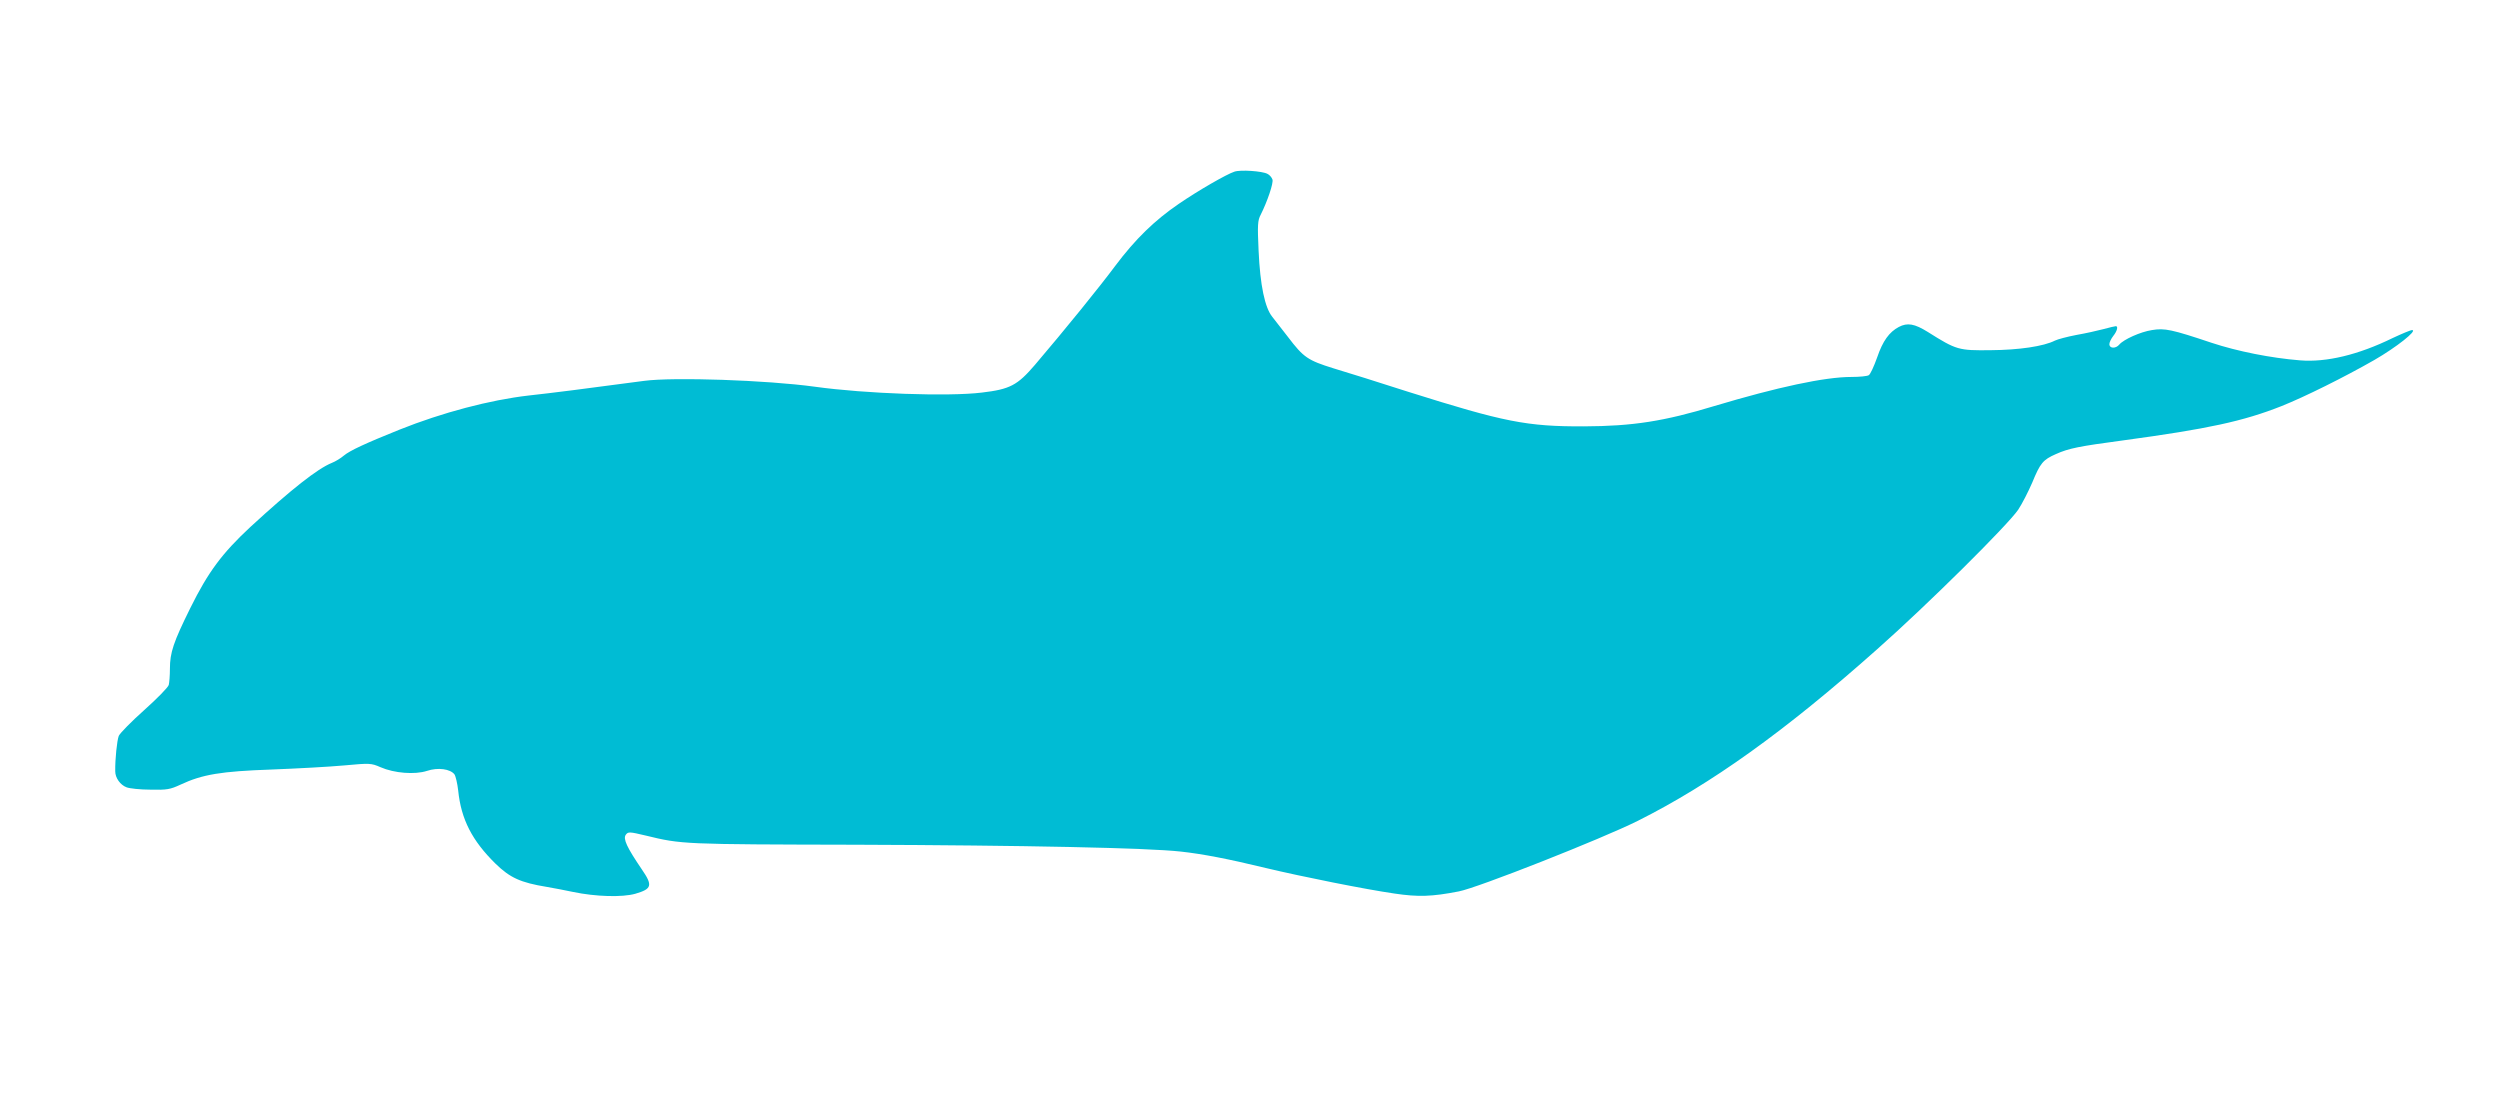<?xml version="1.0" standalone="no"?>
<!DOCTYPE svg PUBLIC "-//W3C//DTD SVG 20010904//EN"
 "http://www.w3.org/TR/2001/REC-SVG-20010904/DTD/svg10.dtd">
<svg version="1.0" xmlns="http://www.w3.org/2000/svg"
 width="1280pt" height="563pt" viewBox="0 0 1280 563"
 preserveAspectRatio="xMidYMid meet">
<g transform="translate(0,563) scale(0.1,-0.1)"
fill="#00bcd4" stroke="none">
<path d="M6320 4751 c-40 -13 -186 -97 -285 -165 -123 -84 -222 -180 -324
-316 -81 -109 -257 -326 -412 -508 -90 -105 -128 -125 -272 -142 -170 -21
-596 -6 -855 30 -248 34 -724 50 -874 30 -307 -41 -472 -62 -591 -75 -199 -23
-442 -87 -662 -175 -174 -70 -254 -107 -285 -133 -15 -13 -43 -30 -61 -37 -74
-30 -207 -135 -417 -328 -145 -135 -216 -230 -308 -416 -86 -174 -104 -227
-104 -310 0 -34 -3 -71 -6 -83 -4 -13 -60 -70 -126 -129 -65 -58 -124 -118
-130 -132 -9 -24 -19 -119 -18 -181 0 -34 26 -70 58 -82 15 -6 70 -12 122 -12
85 -2 101 1 155 26 111 52 207 68 465 77 129 5 296 14 372 21 131 12 138 12
186 -9 71 -31 176 -39 238 -19 56 19 120 10 141 -18 6 -9 15 -47 19 -83 15
-147 71 -256 191 -374 74 -72 128 -97 263 -119 36 -6 97 -18 135 -26 115 -24
251 -28 318 -9 85 25 90 42 33 125 -76 112 -97 156 -82 177 12 16 18 16 102
-4 185 -45 187 -45 1079 -47 859 -3 1490 -16 1660 -35 111 -12 246 -38 435
-84 188 -45 514 -110 660 -131 121 -18 191 -16 329 11 93 17 734 270 916 361
375 188 754 459 1225 878 260 230 668 635 723 715 20 30 52 93 72 139 41 100
55 117 121 146 67 30 119 40 343 70 435 59 616 98 813 176 118 47 323 149 475
236 111 64 223 152 193 153 -8 0 -53 -19 -100 -41 -176 -86 -339 -125 -474
-114 -149 12 -320 46 -453 90 -203 68 -240 76 -305 65 -59 -9 -145 -48 -167
-74 -18 -22 -51 -21 -51 2 0 9 9 28 20 42 20 25 26 50 13 50 -5 0 -33 -7 -63
-15 -30 -8 -93 -22 -139 -30 -47 -9 -96 -22 -110 -29 -57 -29 -183 -48 -329
-49 -164 -2 -175 1 -321 93 -69 43 -105 49 -149 26 -49 -26 -82 -71 -111 -156
-16 -45 -35 -87 -43 -91 -7 -5 -47 -9 -89 -9 -136 0 -378 -52 -702 -149 -257
-78 -417 -103 -667 -104 -293 -1 -408 22 -900 177 -146 47 -318 101 -382 120
-132 41 -154 56 -233 160 -31 39 -67 86 -81 104 -38 47 -62 161 -70 338 -6
133 -5 155 11 185 34 68 66 162 60 180 -4 11 -15 24 -26 29 -26 14 -138 22
-169 11z"/>
</g>
</svg>
